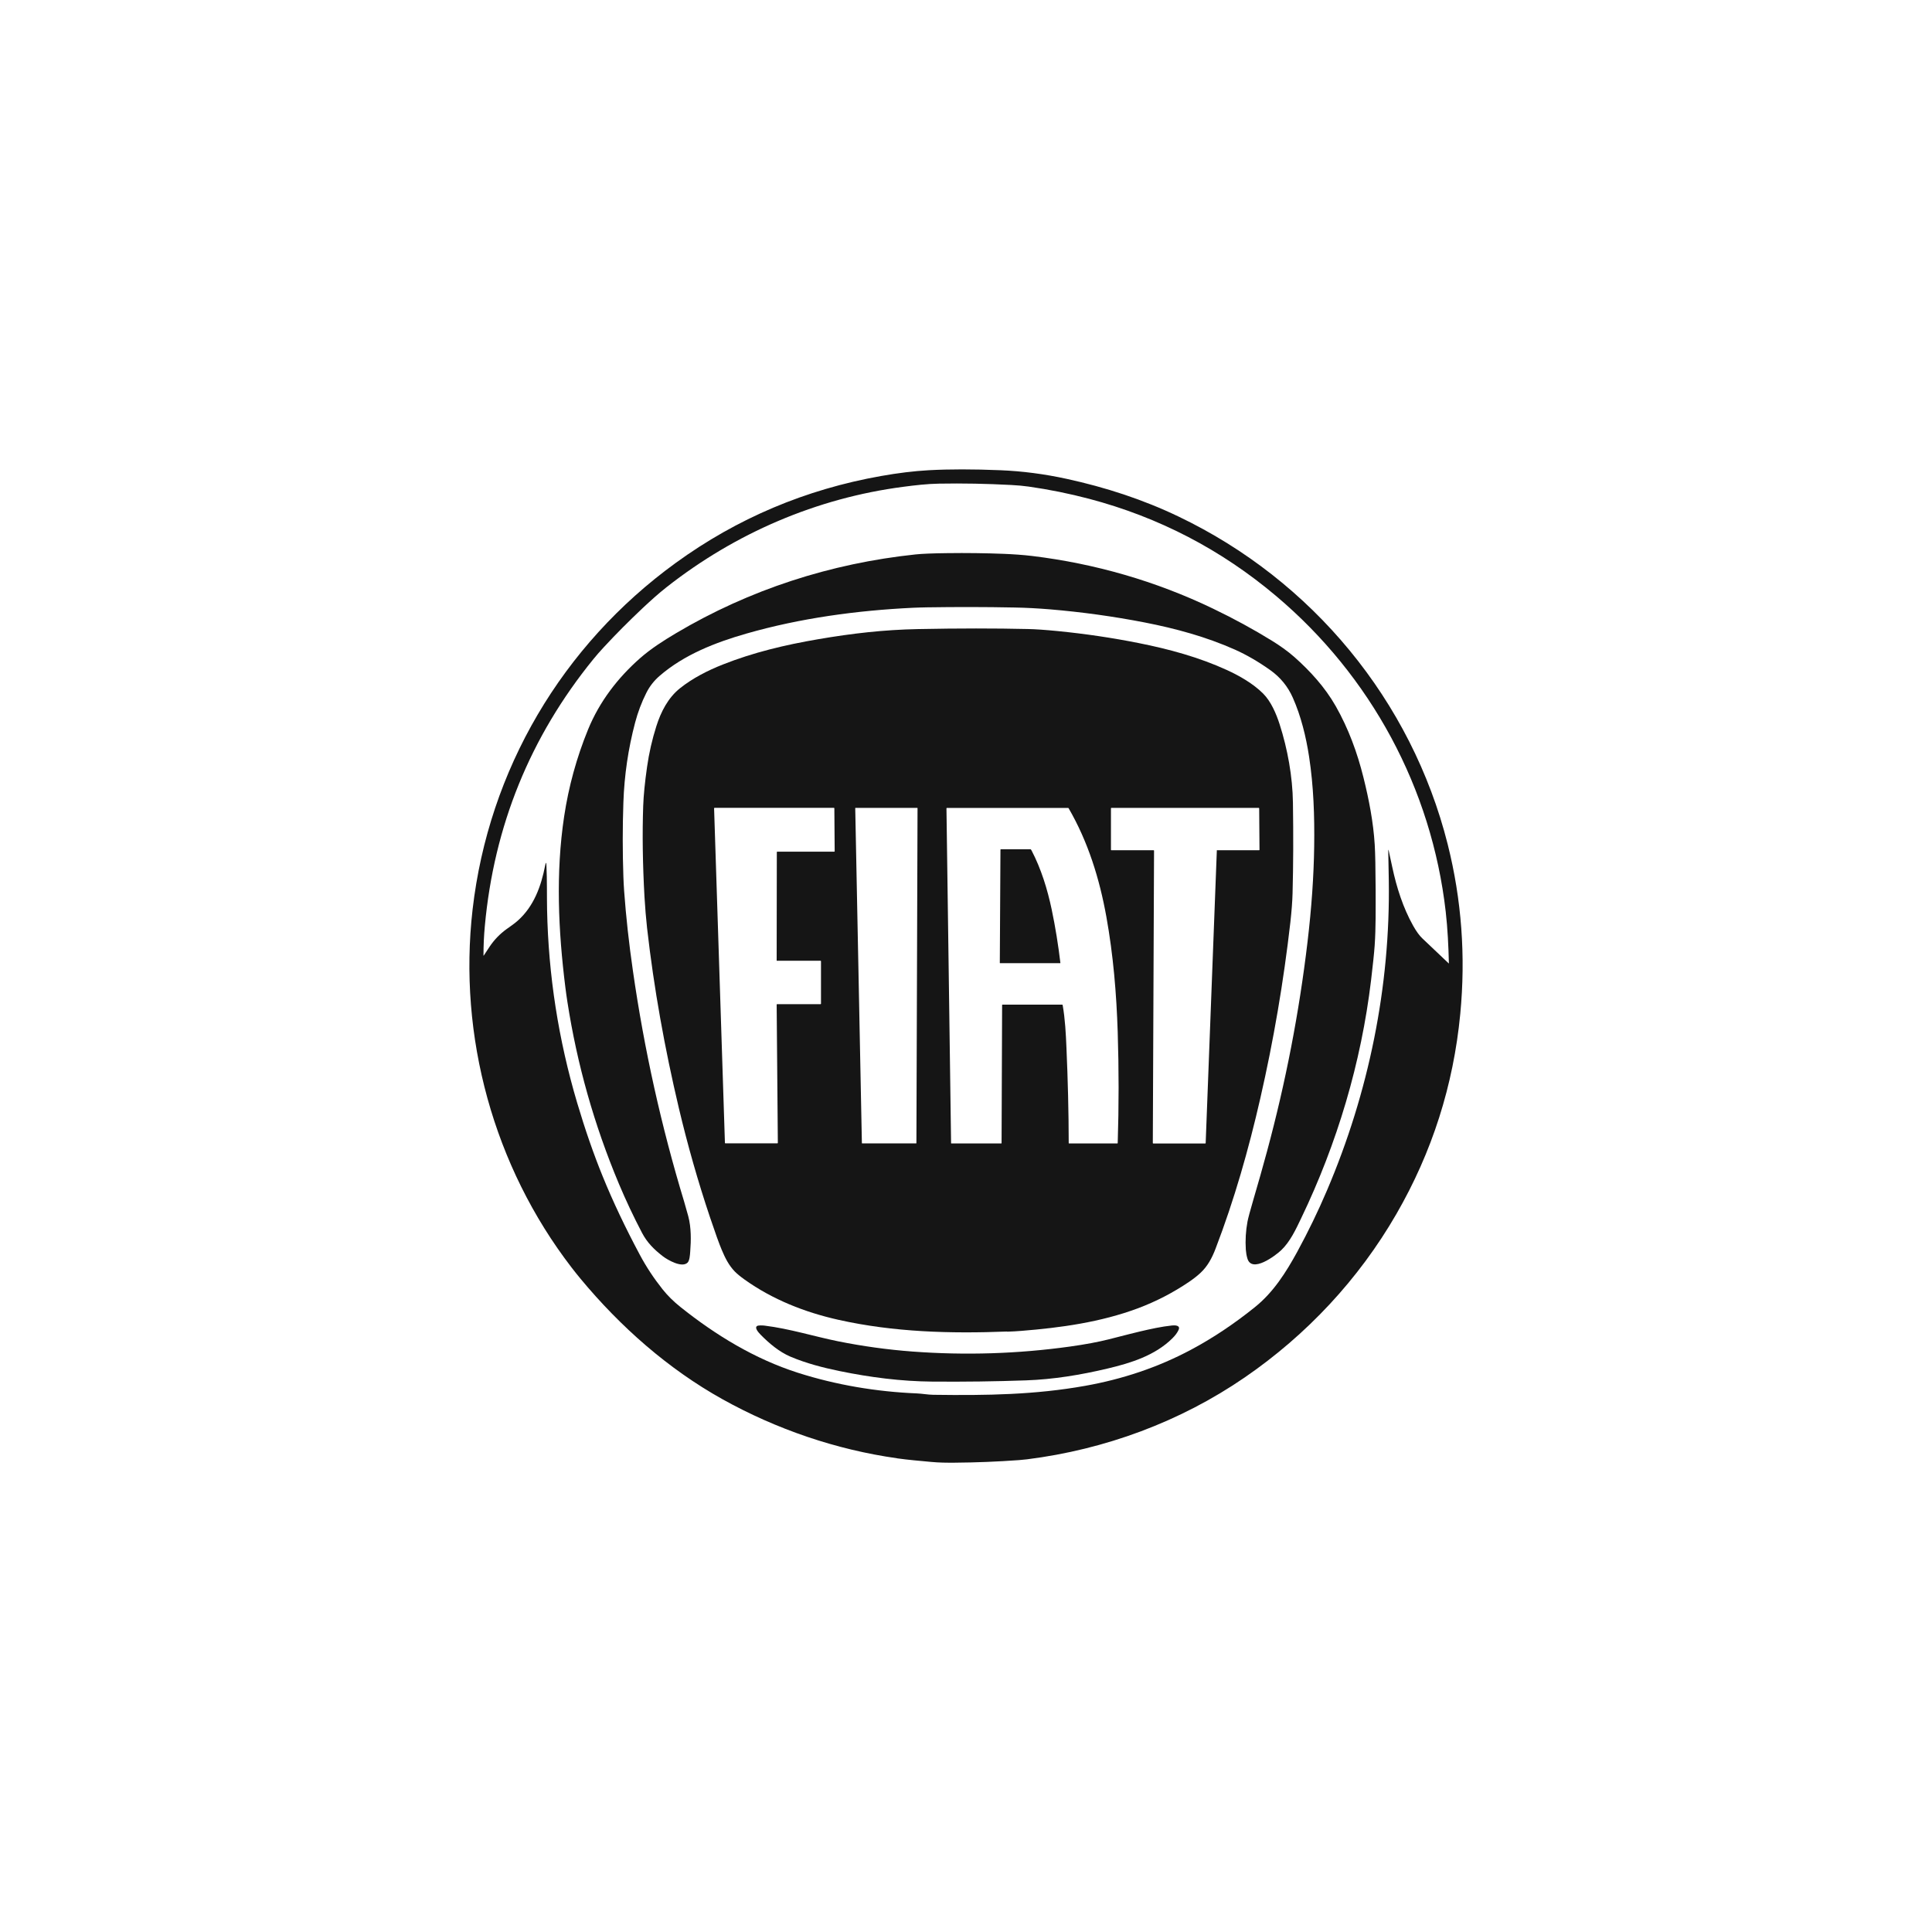 <?xml version="1.0" encoding="UTF-8"?>
<svg id="_àð_1" data-name="˜àð_1" xmlns="http://www.w3.org/2000/svg" viewBox="0 0 360 360">
  <defs>
    <style>
      .cls-1 {
        fill: #151515;
      }
    </style>
  </defs>
  <path class="cls-1" d="M167.17,271.73c-11.36-1.6-22.49-5.41-32.52-10.99-10.18-5.67-19.06-13.53-26.48-22.47-.58-.7-1.13-1.39-1.66-2.08-14.51-18.84-21.17-43.07-18.45-66.72,3-26.02,16.69-49.24,37.88-64.6,11.42-8.29,24.17-13.68,38.22-16.17,3.2-.57,6.16-.93,8.89-1.08,3.81-.21,8.27-.21,13.38,0,4.07.17,8.18.7,12.34,1.61,7.25,1.58,14.22,3.85,20.83,7.02,24.9,11.9,43.42,34.29,50.16,61.08,2.59,10.3,3.37,20.83,2.34,31.6-1.28,13.33-5.25,25.76-11.91,37.29-7.02,12.16-16.71,22.52-28.26,30.45-12.05,8.27-26.02,13.42-40.54,15.25-.51.06-1.02.11-1.53.15-3.99.29-7.98.45-11.98.48-1.46.01-2.86,0-4.35-.14-2.12-.2-4.32-.38-6.36-.67ZM258.77,158.53c.22.97.44,2,.67,3.09.79,3.72,2,7.53,3.87,10.86.6,1.07,1.18,1.87,1.74,2.39,1.64,1.55,3.27,3.09,4.89,4.64.03.03.04.02.04-.02-.08-3.19-.23-6.43-.59-9.6-2.62-22.98-13.94-43.93-31.6-58.83-10.24-8.64-21.85-14.68-34.83-18.11-3.72-.98-7.48-1.74-11.28-2.28-.99-.14-2.08-.24-3.26-.3-4.55-.24-9.04-.33-13.45-.25-2.24.04-4.45.3-6.66.59-16.14,2.1-31.29,8.64-44.05,18.66-1.59,1.25-3.03,2.56-4.53,3.96-2.56,2.42-4.98,4.84-7.23,7.28-.75.81-1.4,1.55-1.94,2.22-11.77,14.48-18.51,31.06-20.22,49.74-.17,1.82-.25,3.64-.25,5.45,0,.08.02.08.06.02.35-.55.72-1.1,1.1-1.67.85-1.26,1.89-2.34,3.12-3.23.71-.51,1.5-1.04,2.11-1.59,3-2.67,4.35-6.42,5.1-10.27.13-.66.21-.66.24.02.13,2.73.07,5.49.12,8.23.25,12.24,2.12,24.22,5.6,35.95,1.49,5.02,3.08,9.6,4.77,13.74,1.9,4.67,4.21,9.54,6.92,14.61,1.21,2.26,2.62,4.39,4.22,6.4.94,1.18,2.05,2.28,3.34,3.31,6.58,5.26,13.86,9.69,21.9,12.26,7.15,2.28,14.65,3.53,22.14,3.84.99.04,2.09.25,3.09.26,10.06.14,18.94-.01,28.28-1.67,6.91-1.23,13.51-3.41,19.71-6.72,4.04-2.15,8.02-4.8,11.93-7.95,3.44-2.76,5.79-6.48,7.88-10.3,2.03-3.73,3.88-7.54,5.54-11.44,7.77-18.2,11.83-37.98,11.52-57.8-.03-1.87-.06-3.7-.1-5.48,0-.31.02-.31.09-.01Z"/>
  <path class="cls-1" d="M123.48,234.06c-1.63-1.26-2.9-2.53-3.85-4.34-1.57-2.99-3-6.03-4.31-9.14-4.59-10.93-7.79-22.24-9.6-33.94-.13-.86-.26-1.74-.37-2.64-1.32-10.56-1.82-21.3-.23-31.87.84-5.57,2.32-10.96,4.45-16.18,2.15-5.26,5.58-9.67,9.66-13.27,2.02-1.78,4.37-3.29,6.75-4.7,13.68-8.12,28.81-13,44.61-14.67,1.23-.13,3.19-.21,5.88-.24,3.68-.05,7.2,0,10.55.13,1.71.07,3.56.19,5.32.4,11.7,1.42,23.04,4.69,33.65,9.79,3.92,1.88,7.6,3.89,11.03,6.01,1.4.86,2.91,1.92,4.16,3.02,2.92,2.59,5.7,5.62,7.72,9.17,2.37,4.18,4.01,8.65,5.16,13.28,1.02,4.09,1.84,8.31,2.1,12.52.1,1.61.15,4.37.17,8.29,0,3.59.05,7.2-.18,10.5-.1,1.43-.33,3.59-.67,6.47-1.84,15.37-6.32,30.42-13.03,44.36-.97,2.02-2.03,4.35-3.73,5.96-1.01.96-5.47,4.36-6.29,1.52-.16-.54-.25-1.09-.29-1.64-.11-1.75-.01-3.49.31-5.21.12-.64.48-1.99,1.08-4.04.89-3.02,1.75-6.05,2.57-9.09,3.46-12.82,5.98-25.82,7.54-39.01.75-6.3,1.16-12.22,1.24-17.77.08-5.69-.11-11.24-.95-16.73-.57-3.72-1.5-7.54-3.03-10.99-.93-2.1-2.33-3.81-4.2-5.14-2.21-1.57-4.4-2.84-6.56-3.81-5.36-2.39-11.09-3.95-16.83-5.07-5.86-1.14-11.76-1.95-17.7-2.45-2.2-.18-4.4-.3-6.61-.34-5.41-.11-10.83-.11-16.24-.03-.96.02-1.85.04-2.66.08-10.42.5-20.98,1.93-31.02,4.81-5.75,1.65-11.58,3.91-16.16,7.87-1.05.91-1.88,1.97-2.48,3.17-.89,1.77-1.58,3.61-2.09,5.53-1.29,4.88-2.02,9.85-2.19,14.91-.16,4.61-.16,9.21,0,13.82.03.89.08,1.78.14,2.66.35,4.83.9,9.8,1.64,14.91,2.11,14.67,5.3,29.01,9.55,43.01.21.69.46,1.59.76,2.69.56,2.11.53,4.46.36,6.63-.04.54-.1,1.61-.48,2-1.04,1.06-3.72-.48-4.64-1.19Z"/>
  <path class="cls-1" d="M187.66,248.11c-10.52.41-21.1.13-31.42-2.18-6.26-1.4-12.28-3.77-17.51-7.51-.8-.57-1.41-1.08-1.83-1.51-1.1-1.15-1.76-2.47-2.4-3.98-.5-1.18-1.23-3.21-2.2-6.1-2.25-6.7-4.18-13.49-5.81-20.37-2.62-11.09-4.64-22.24-5.92-33.56-.19-1.73-.37-3.85-.48-5.77-.34-6.12-.42-11.77-.24-16.94.07-1.98.31-4.41.72-7.29.37-2.58.94-5.1,1.73-7.58.85-2.68,2.17-5.28,4.4-7.07,2.37-1.89,5.17-3.31,7.97-4.42,5.65-2.24,11.57-3.66,17.78-4.72,6.36-1.09,12.23-1.76,18.61-1.89,7.59-.15,14.42-.15,20.47-.01,1.44.03,3.28.16,5.53.38,5.08.5,10.12,1.24,15.13,2.24,5.59,1.11,11.23,2.64,16.42,5.02,2.38,1.09,4.87,2.52,6.74,4.37,1.48,1.47,2.46,3.78,3.09,5.74,1.48,4.6,2.41,9.73,2.48,14.61.09,6.07.07,11.69-.07,16.87-.04,1.55-.18,3.36-.41,5.43-1.26,11.03-3.12,21.96-5.6,32.79-2.17,9.5-4.85,18.92-8.34,28.02-.65,1.71-1.47,3.26-2.81,4.51-.59.55-1.3,1.1-2.1,1.65-2.99,2.03-6.18,3.68-9.57,4.95-6.95,2.59-14.34,3.61-21.69,4.2-.85.07-1.74.12-2.66.15ZM144.79,179.05s-.07-.03-.07-.07h0l.03-20.21s.03-.07.07-.07h10.64s.07-.03.07-.07h0l-.06-8.03s-.03-.07-.07-.07h-22.27s-.07.03-.07.07c0,0,0,0,0,0l2.02,62.38s.03.06.07.06h9.72s.07-.03.07-.07l-.22-25.79s.03-.07.07-.07h8.12s.07-.03.07-.07v-7.95s-.03-.07-.07-.07h-8.12ZM170.97,150.58s-.02-.04-.04-.04h-11.53s-.04.02-.04.04h0s1.24,62.43,1.24,62.43c0,.02.02.04.04.04h10.08s.04-.02.04-.04h0l.21-62.43ZM186.74,187.25s.02-.05.05-.05h11.14s.08.03.08.07c.46,2.62.6,5.35.71,8.01.26,5.91.41,11.83.42,17.74,0,.02.02.04.04.04h9.03s.06-.02.06-.05c.22-6.89.22-13.79,0-20.69-.23-7.19-.83-14.36-2.11-21.47-1.28-7.12-3.42-14.01-7.04-20.25-.02-.03-.05-.05-.09-.05h-22.6s-.07.02-.07.07l.86,62.41s.01.03.03.03h9.34s.04-.02.04-.04h0l.1-25.76ZM226.71,158.49s.03-.06.07-.06h7.84s.07-.03.07-.07l-.06-7.75s-.03-.07-.07-.07h-27.48s-.07.03-.07.07v7.75s.03.07.07.07h7.89s.07.03.07.07l-.23,54.5s.03.07.07.07h9.71s.06-.03.07-.06l2.08-54.51Z"/>
  <path class="cls-1" d="M192.23,158.5c1.78,3.41,2.95,7.23,3.74,10.98.69,3.29,1.22,6.6,1.62,9.95,0,.03,0,.04-.04.04h-11.22s-.03-.01-.03-.03l.12-21.11c0-.06.03-.08.08-.08h5.52s.06.01.08.04c.05.07.09.14.13.21Z"/>
  <path class="cls-1" d="M156.16,249.93c4.58.92,9.2,1.56,13.86,1.91,9.82.73,19.61.43,29.36-.93,2.85-.4,5.27-.85,7.24-1.35,3.06-.79,4.99-1.27,5.8-1.46,1.97-.46,3.98-.91,5.99-1.12.51-.05,1.6-.05,1.2.83-.23.51-.62,1.04-1.16,1.57-3.23,3.2-7.74,4.6-12.04,5.62-5.1,1.21-10.13,2.03-15.22,2.21-5.64.2-11.47.28-17.51.23-5.77-.05-11.52-.79-17.18-1.95-3.13-.64-6.3-1.46-9.22-2.7-2.06-.88-3.95-2.46-5.52-4.06-.38-.39-1.25-1.32-.67-1.66.22-.13,1.02-.11,1.38-.06,4.65.57,9.2,2.01,13.69,2.92Z"/>
</svg>
